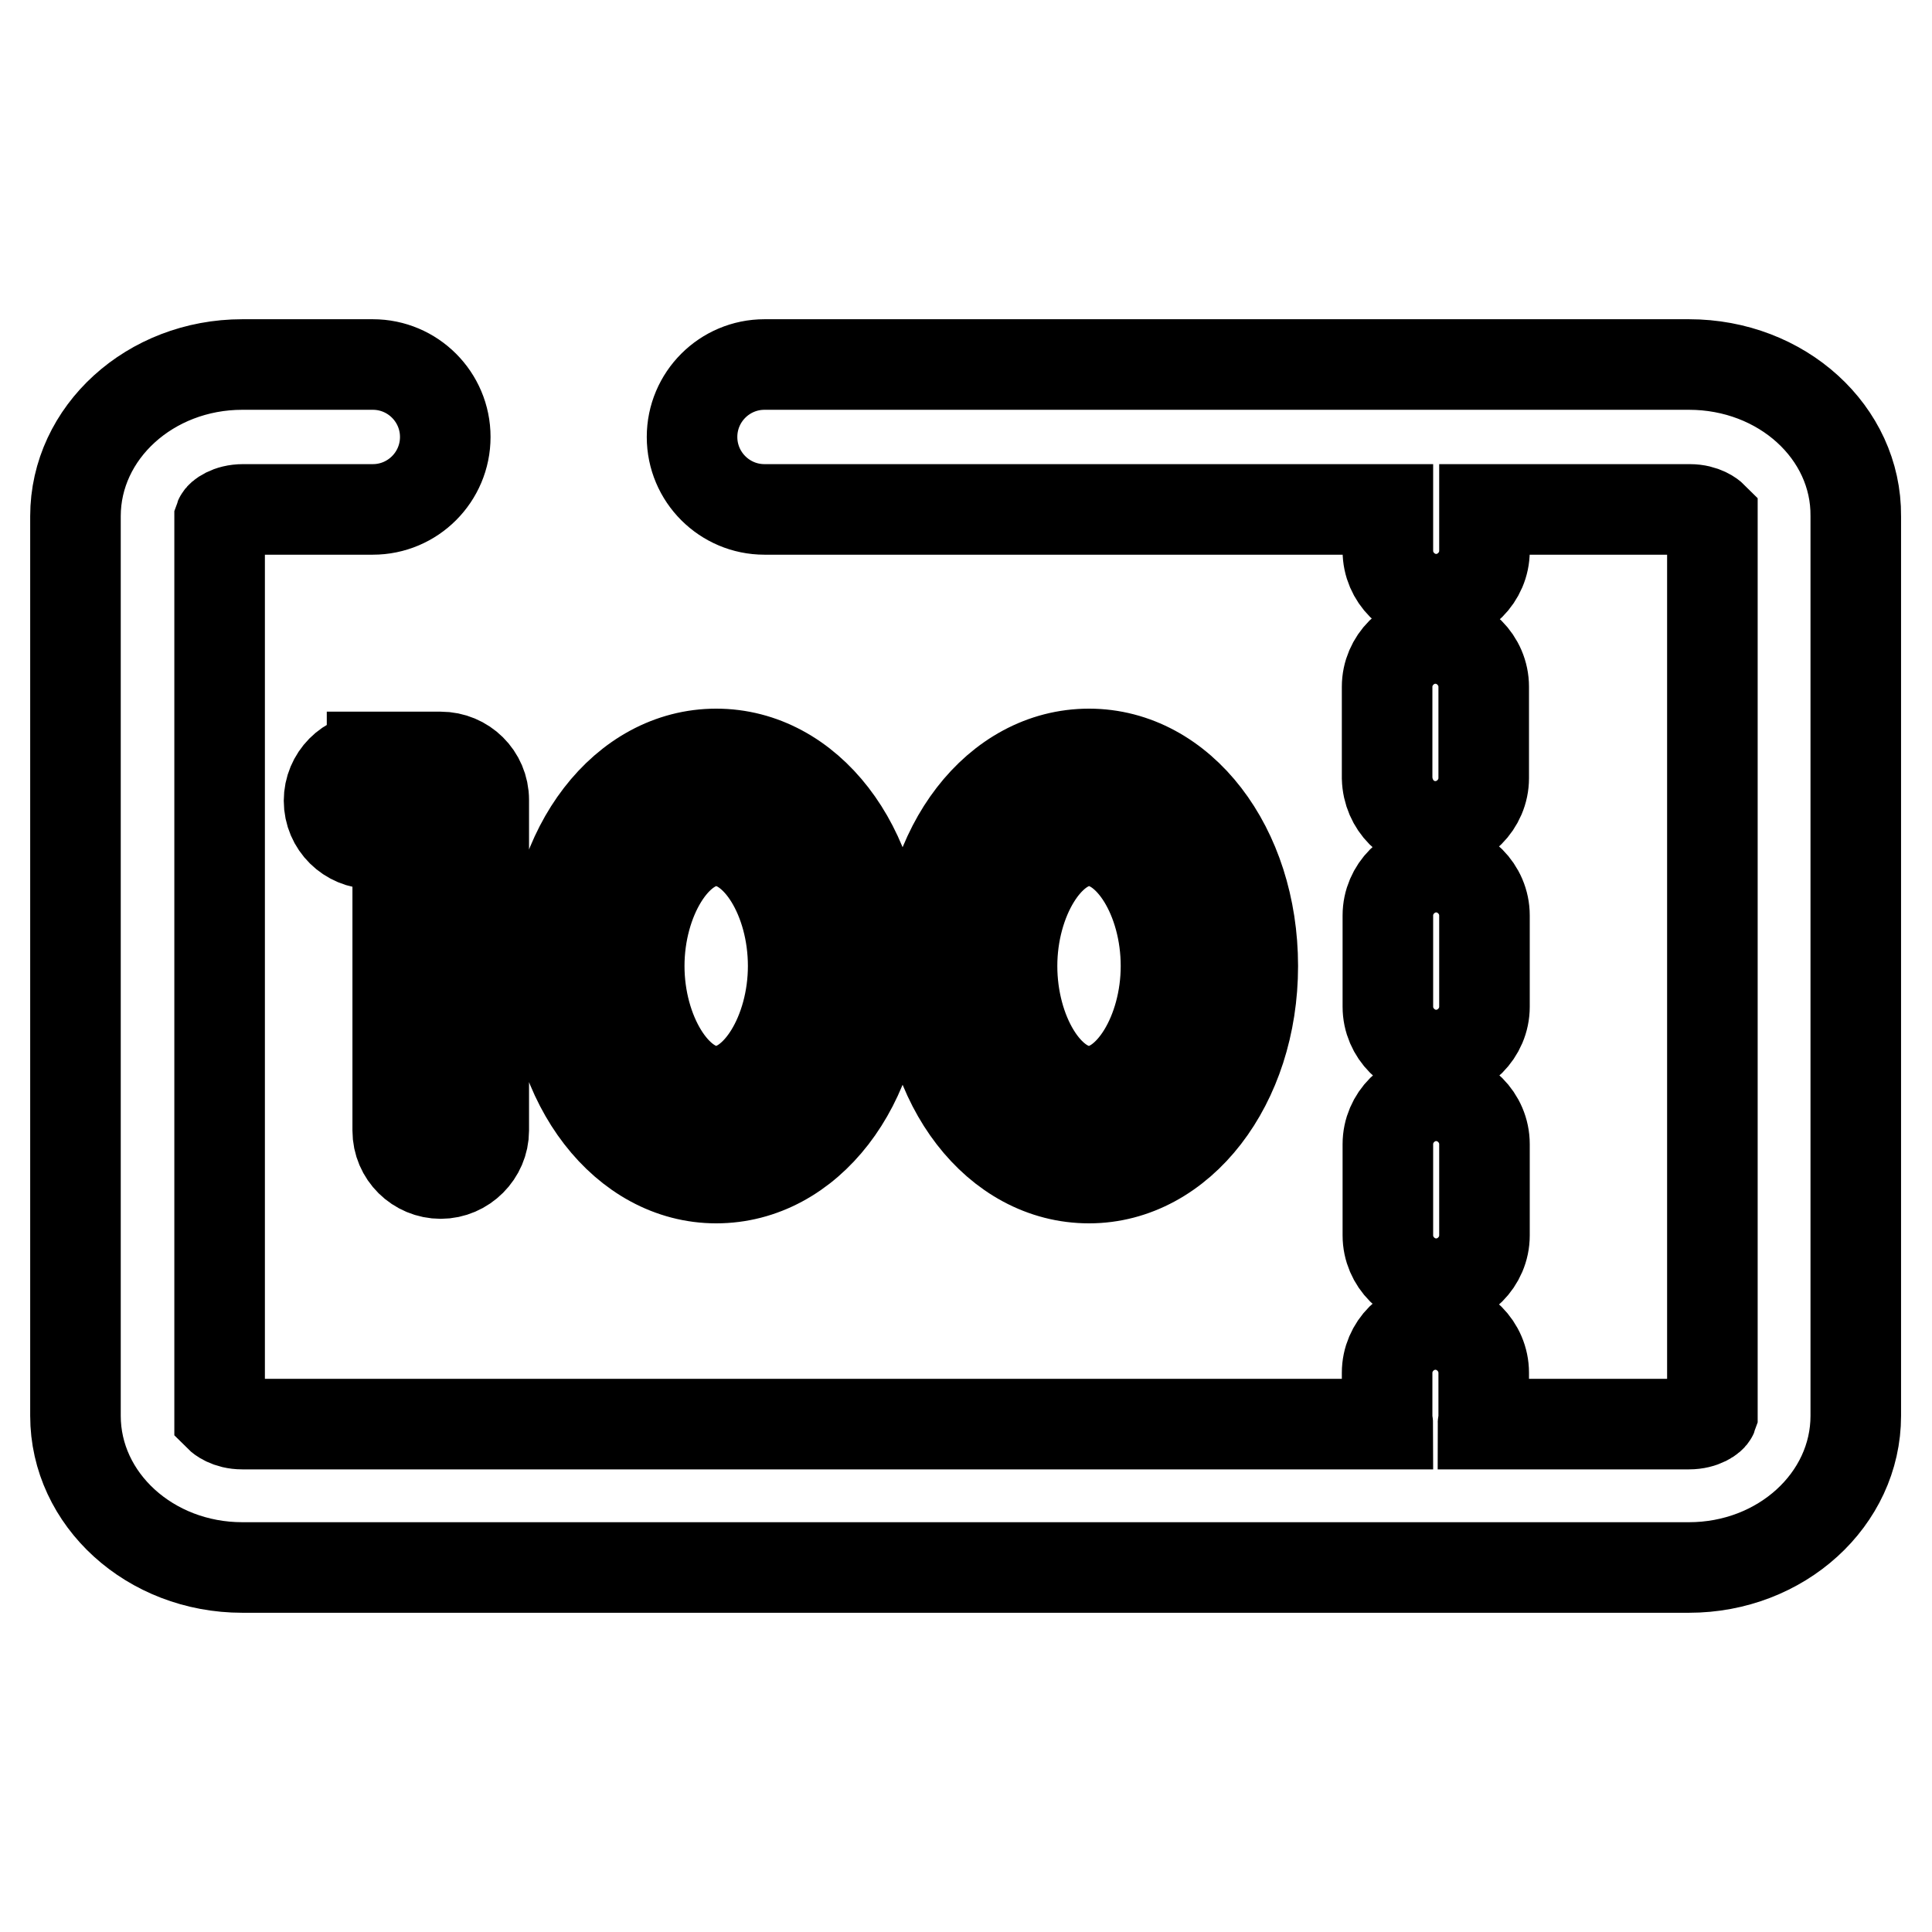 <?xml version="1.0" encoding="utf-8"?>
<!-- Svg Vector Icons : http://www.onlinewebfonts.com/icon -->
<!DOCTYPE svg PUBLIC "-//W3C//DTD SVG 1.1//EN" "http://www.w3.org/Graphics/SVG/1.1/DTD/svg11.dtd">
<svg version="1.1" xmlns="http://www.w3.org/2000/svg" xmlns:xlink="http://www.w3.org/1999/xlink" x="0px" y="0px" viewBox="0 0 256 256" enable-background="new 0 0 256 256" xml:space="preserve">
<g> <path stroke-width="12" fill-opacity="0" stroke="#000000"  d="M223.8,48.3H101.3c-5.3,0-9.6,4.3-9.6,9.6c0,5.3,4.3,9.6,9.6,9.6h82.6v5.5c0,3.5,2.9,6.4,6.4,6.4 c3.5,0,6.4-2.9,6.4-6.4l0,0v-5.5h27.2c1.9,0,2.9,0.9,3,1l0,119c-0.1,0.3-1.2,1.2-3.1,1.2h-27.3c0-0.1,0.1-0.3,0.1-0.4v-6.4 c0-3.5-2.9-6.4-6.4-6.4c-3.5,0-6.4,2.9-6.4,6.4v6.4c0,0.1,0.1,0.3,0.1,0.4H32.1c-1.9,0-2.9-0.9-3-1l0-119c0.1-0.3,1.2-1.2,3.1-1.2 h17.2c5.3,0,9.6-4.3,9.6-9.6c0-5.3-4.3-9.6-9.6-9.6l0,0H32.1c-12.2,0-22.1,9-22.1,20.1v119.2c0,11.1,9.9,20.1,22.1,20.1h191.7 c12.2,0,22.1-9,22.1-20.1V68.4C246,57.3,236.1,48.3,223.8,48.3z"/> <path stroke-width="12" fill-opacity="0" stroke="#000000"  d="M190.2,109.5c3.5,0,6.4-2.9,6.4-6.4V91c0-3.5-2.9-6.4-6.4-6.4c-3.5,0-6.4,2.9-6.4,6.4v12.1 C183.9,106.7,186.7,109.5,190.2,109.5L190.2,109.5z M183.9,163.7c0,3.5,2.9,6.4,6.4,6.4c3.5,0,6.4-2.9,6.4-6.4v-12.1 c0-3.5-2.9-6.4-6.4-6.4c-3.5,0-6.4,2.9-6.4,6.4V163.7z M183.9,133.4c0,3.5,2.9,6.4,6.4,6.4c3.5,0,6.4-2.9,6.4-6.4l0,0v-12.1 c0-3.5-2.9-6.4-6.4-6.4c-3.5,0-6.4,2.9-6.4,6.4V133.4z M49.3,100.4c-3.2,0-5.7,2.6-5.7,5.7c0,3.2,2.6,5.7,5.7,5.7h3.4v38 c0,3.2,2.6,5.7,5.7,5.7s5.7-2.6,5.7-5.7v-43.8c0-3.2-2.6-5.7-5.7-5.7l0,0H49.3L49.3,100.4z M166,128c0-15.7-9.5-28.1-21.7-28.1 c-12.2,0-21.7,12.3-21.7,28.1s9.5,28.1,21.7,28.1C156.4,156.1,166,143.7,166,128z M134.1,128c0-8.8,4.8-16.6,10.2-16.6 c5.4,0,10.2,7.7,10.2,16.6c0,8.8-4.8,16.6-10.2,16.6C138.8,144.6,134.1,136.8,134.1,128z M94.9,156.1c12.2,0,21.7-12.3,21.7-28.1 s-9.5-28.1-21.7-28.1S73.2,112.3,73.2,128S82.8,156.1,94.9,156.1z M94.9,111.4c5.4,0,10.2,7.7,10.2,16.6c0,8.8-4.8,16.6-10.2,16.6 c-5.4,0-10.2-7.8-10.2-16.6C84.7,119.2,89.5,111.4,94.9,111.4z"/></g>
</svg>